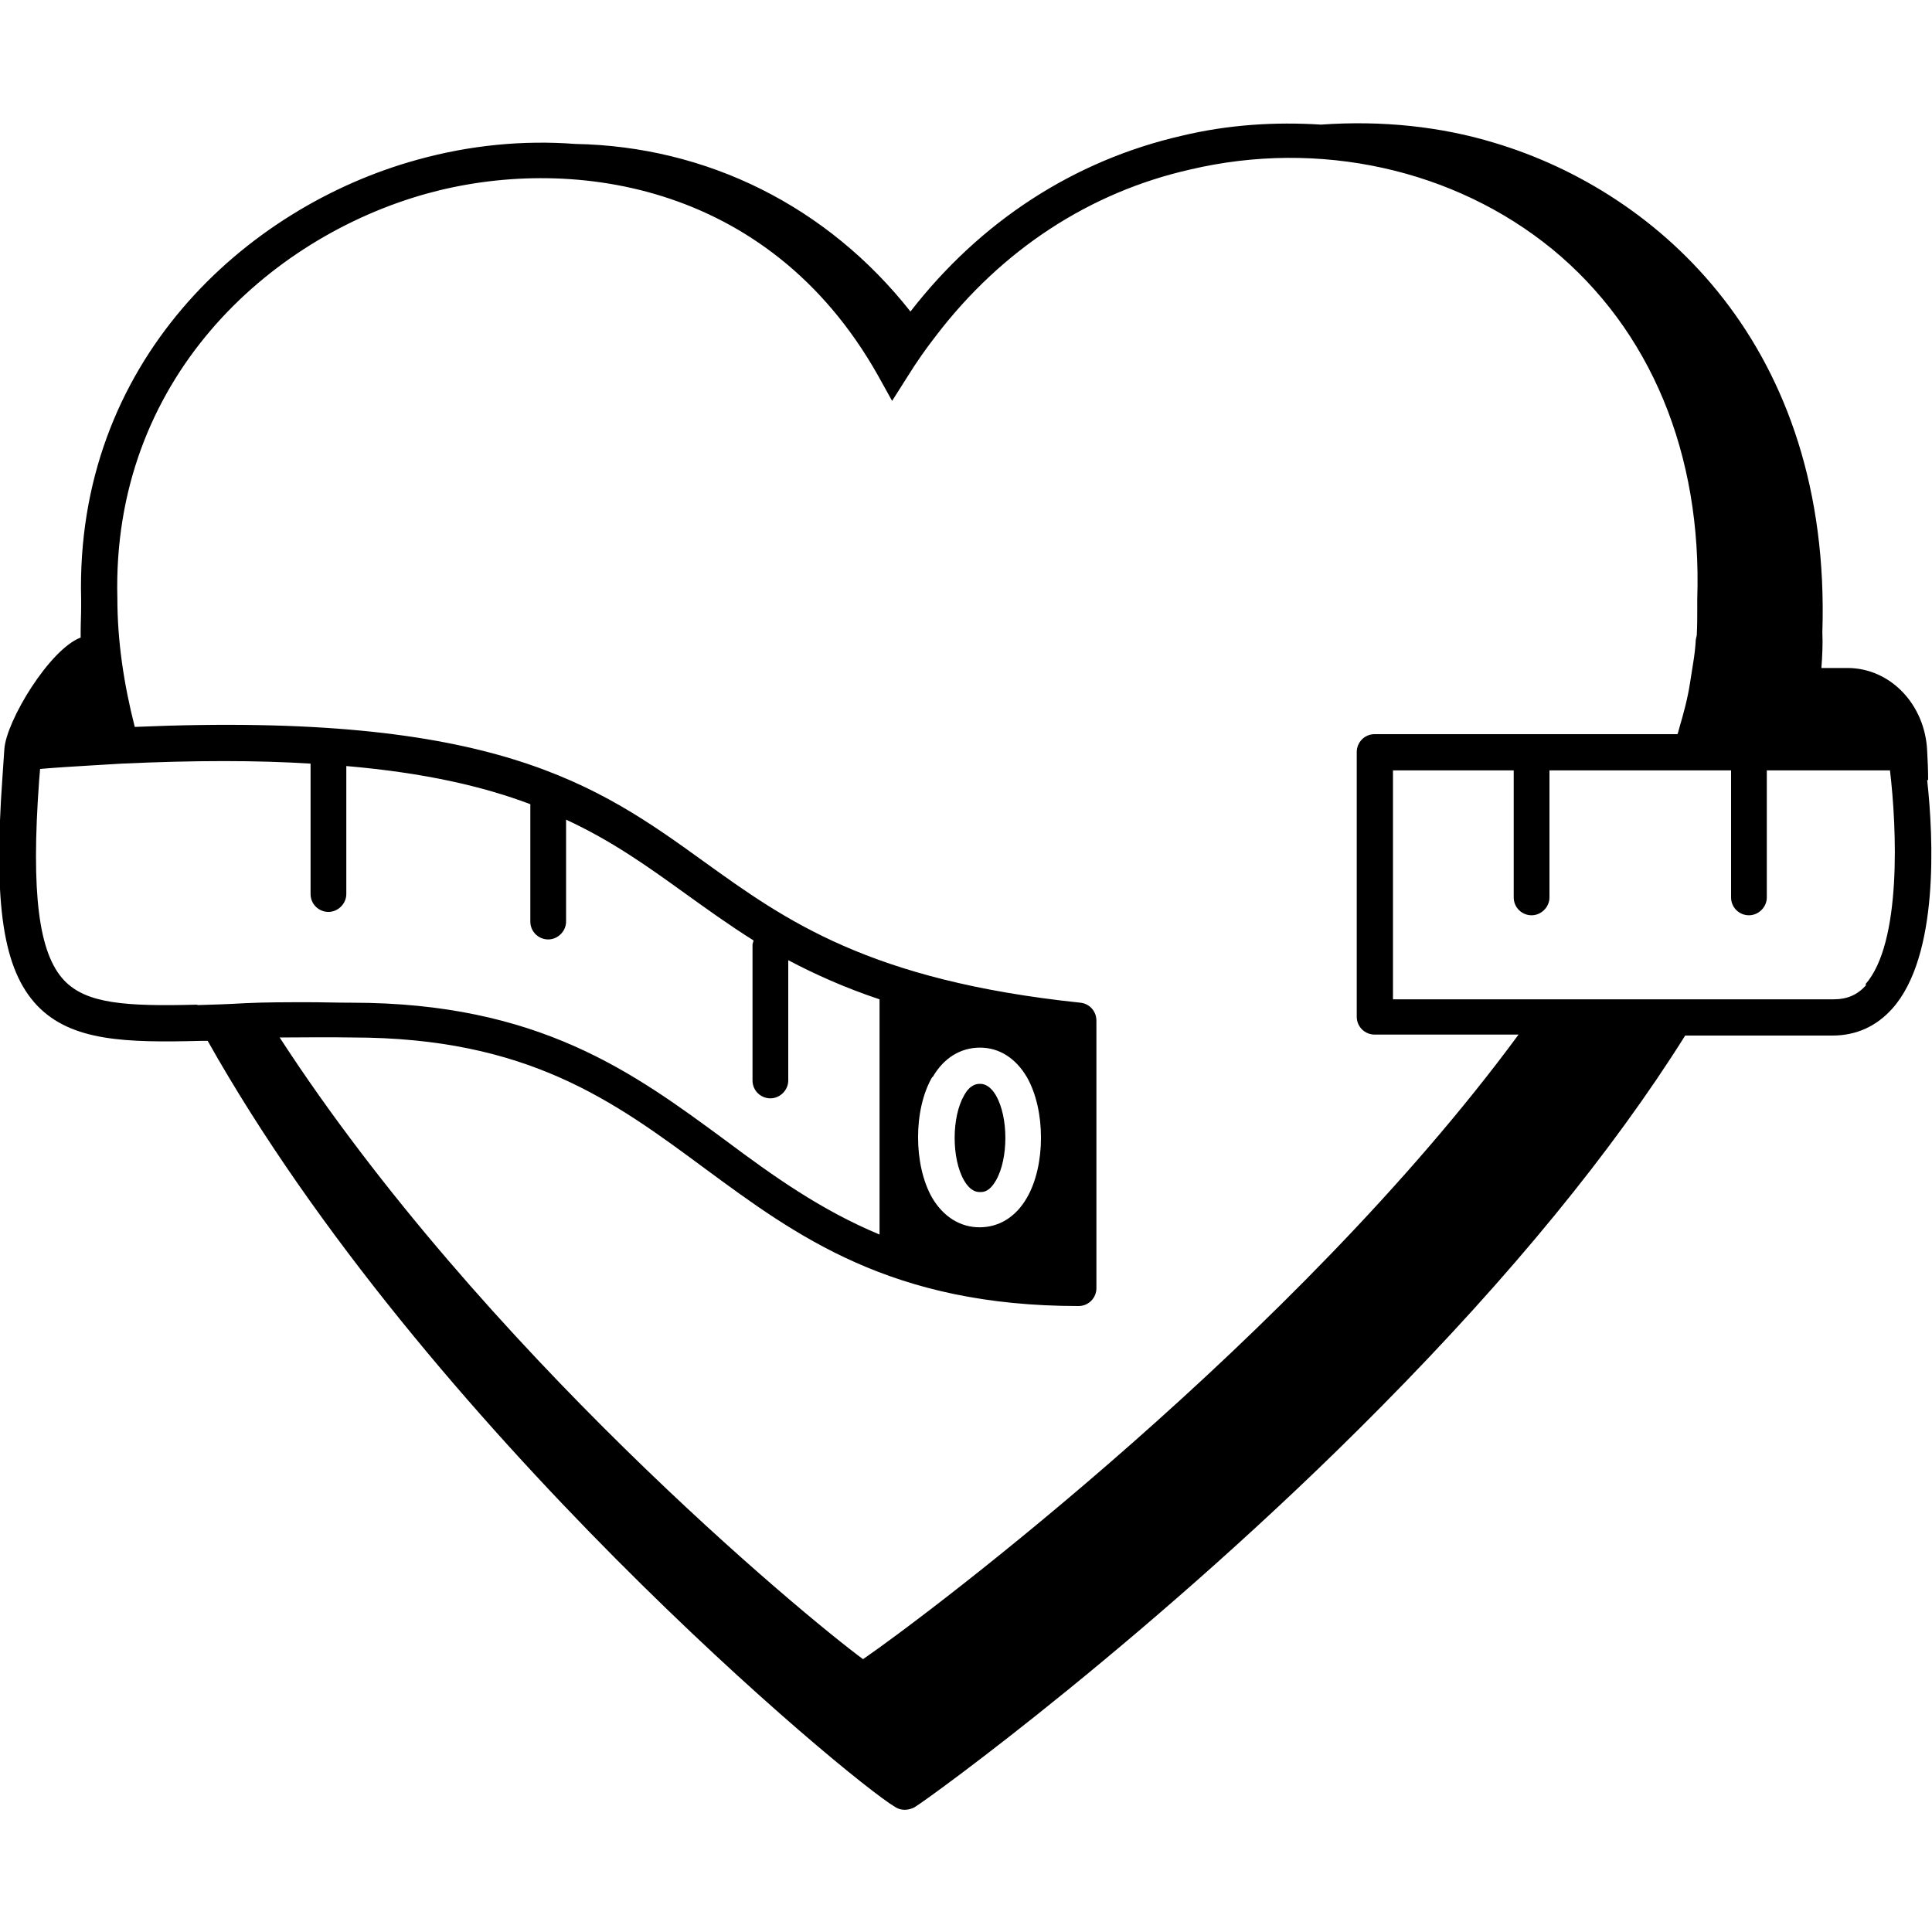 <svg viewBox="0 0 40 40" xmlns="http://www.w3.org/2000/svg" data-sanitized-data-name="Layer 1" data-name="Layer 1" id="Layer_1">
  <defs>
    <style>
      .cls-1 {
        fill: #000;
        stroke-width: 0px;
      }
    </style>
  </defs>
  <path d="M39.92,16.15c0-.21-.01-.41-.02-.6-.04-.96-.76-1.72-1.65-1.72h-.54c.02-.26.03-.5.02-.74.19-5.91-3.38-9.11-6.78-10.13-1.11-.34-2.34-.47-3.6-.38-.95-.06-1.92,0-2.88.23-2.23.51-4.17,1.77-5.62,3.64-1.72-2.18-4.21-3.42-6.94-3.47-1.06-.08-2.17.02-3.28.33-3.55.98-7.08,4.19-6.95,9.1,0,.05,0,.1,0,.15,0,.18-.01.35-.01.53,0,.04,0,.07,0,.11-.64.24-1.54,1.72-1.58,2.31l-.04.59c-.19,2.66.02,3.98.72,4.72.71.74,1.83.77,3.4.73.04,0,.09,0,.13,0,4.5,8,13.27,15.29,14.23,15.86.06.04.13.06.2.06s.14-.02.2-.05c.26-.15,5.03-3.6,9.67-8.3,2.69-2.72,4.79-5.29,6.29-7.68h3s.03,0,.05,0c.49,0,.91-.19,1.24-.56.97-1.09.85-3.55.72-4.73ZM4.1,20.8c-1.51.04-2.31-.02-2.77-.5-.53-.56-.69-1.8-.52-4.14l.02-.24c.35-.03.69-.05,1.02-.07l.67-.04c1.52-.07,2.8-.07,3.91,0v2.7c0,.21.17.37.37.37s.37-.17.37-.37v-2.65c1.62.14,2.83.42,3.81.79v2.43c0,.21.17.37.37.37s.37-.17.37-.37v-2.11c.95.44,1.69.97,2.44,1.51.46.33.93.67,1.44.99,0,.03-.02.06-.02.09v2.81c0,.21.17.37.37.37s.37-.17.37-.37v-2.49c.55.29,1.17.57,1.89.81v4.87c-1.22-.51-2.2-1.21-3.19-1.95-1.9-1.4-3.86-2.85-7.74-2.85-.31,0-.6-.01-.89-.01-.47,0-.91,0-1.32.02-.33.02-.64.03-1,.04ZM17.88,34.36c-1.25-.92-7.9-6.43-12.09-12.88.47,0,.96-.01,1.5,0,3.64,0,5.42,1.32,7.3,2.71,1.9,1.4,3.86,2.85,7.74,2.85.21,0,.37-.17.37-.37v-5.54c0-.19-.14-.35-.33-.37-4.38-.46-6.11-1.71-7.78-2.91-2.23-1.61-4.35-3.12-11.8-2.8-.23-.9-.36-1.79-.36-2.66-.12-4.53,3.13-7.47,6.4-8.38,2.88-.8,7.05-.3,9.34,3.75l.3.54.33-.52c.18-.29.37-.56.58-.83,1.36-1.78,3.18-2.97,5.26-3.44,2.67-.63,5.47-.01,7.5,1.65,2.03,1.67,3.1,4.23,3,7.24v.2c0,.17,0,.34-.01.55l-.02.09c-.01.18-.03.34-.06.52l-.06.38c-.05.33-.14.65-.21.89l-.03.11s-.01.04-.02.06h-6.27c-.21,0-.37.17-.37.37v5.48c0,.21.17.37.37.37h2.98c-4.6,6.25-12.19,11.98-13.57,12.93ZM19.31,22.3c.23-.4.58-.61.98-.61t0,0c.4,0,.74.22.97.61.39.68.39,1.83,0,2.5-.23.4-.58.61-.98.61h0c-.4,0-.75-.22-.98-.61-.39-.68-.39-1.83,0-2.5ZM38.64,20.39c-.18.21-.4.3-.68.3-.02,0-.03,0-.05,0h-9.07v-4.74h2.5v2.63c0,.21.17.37.37.37s.37-.17.37-.37v-2.63h3.76v2.63c0,.21.17.37.37.37s.37-.17.37-.37v-2.63h2.55c.14,1.18.25,3.57-.51,4.43Z" class="cls-1"></path>
  <path d="M20.29,24.68h0c.07,0,.19,0,.33-.24.26-.45.26-1.31,0-1.76-.14-.24-.29-.24-.33-.24h0c-.05,0-.2,0-.33.24-.26.45-.26,1.31,0,1.76.14.24.28.24.33.24Z" class="cls-1"></path>
</svg>